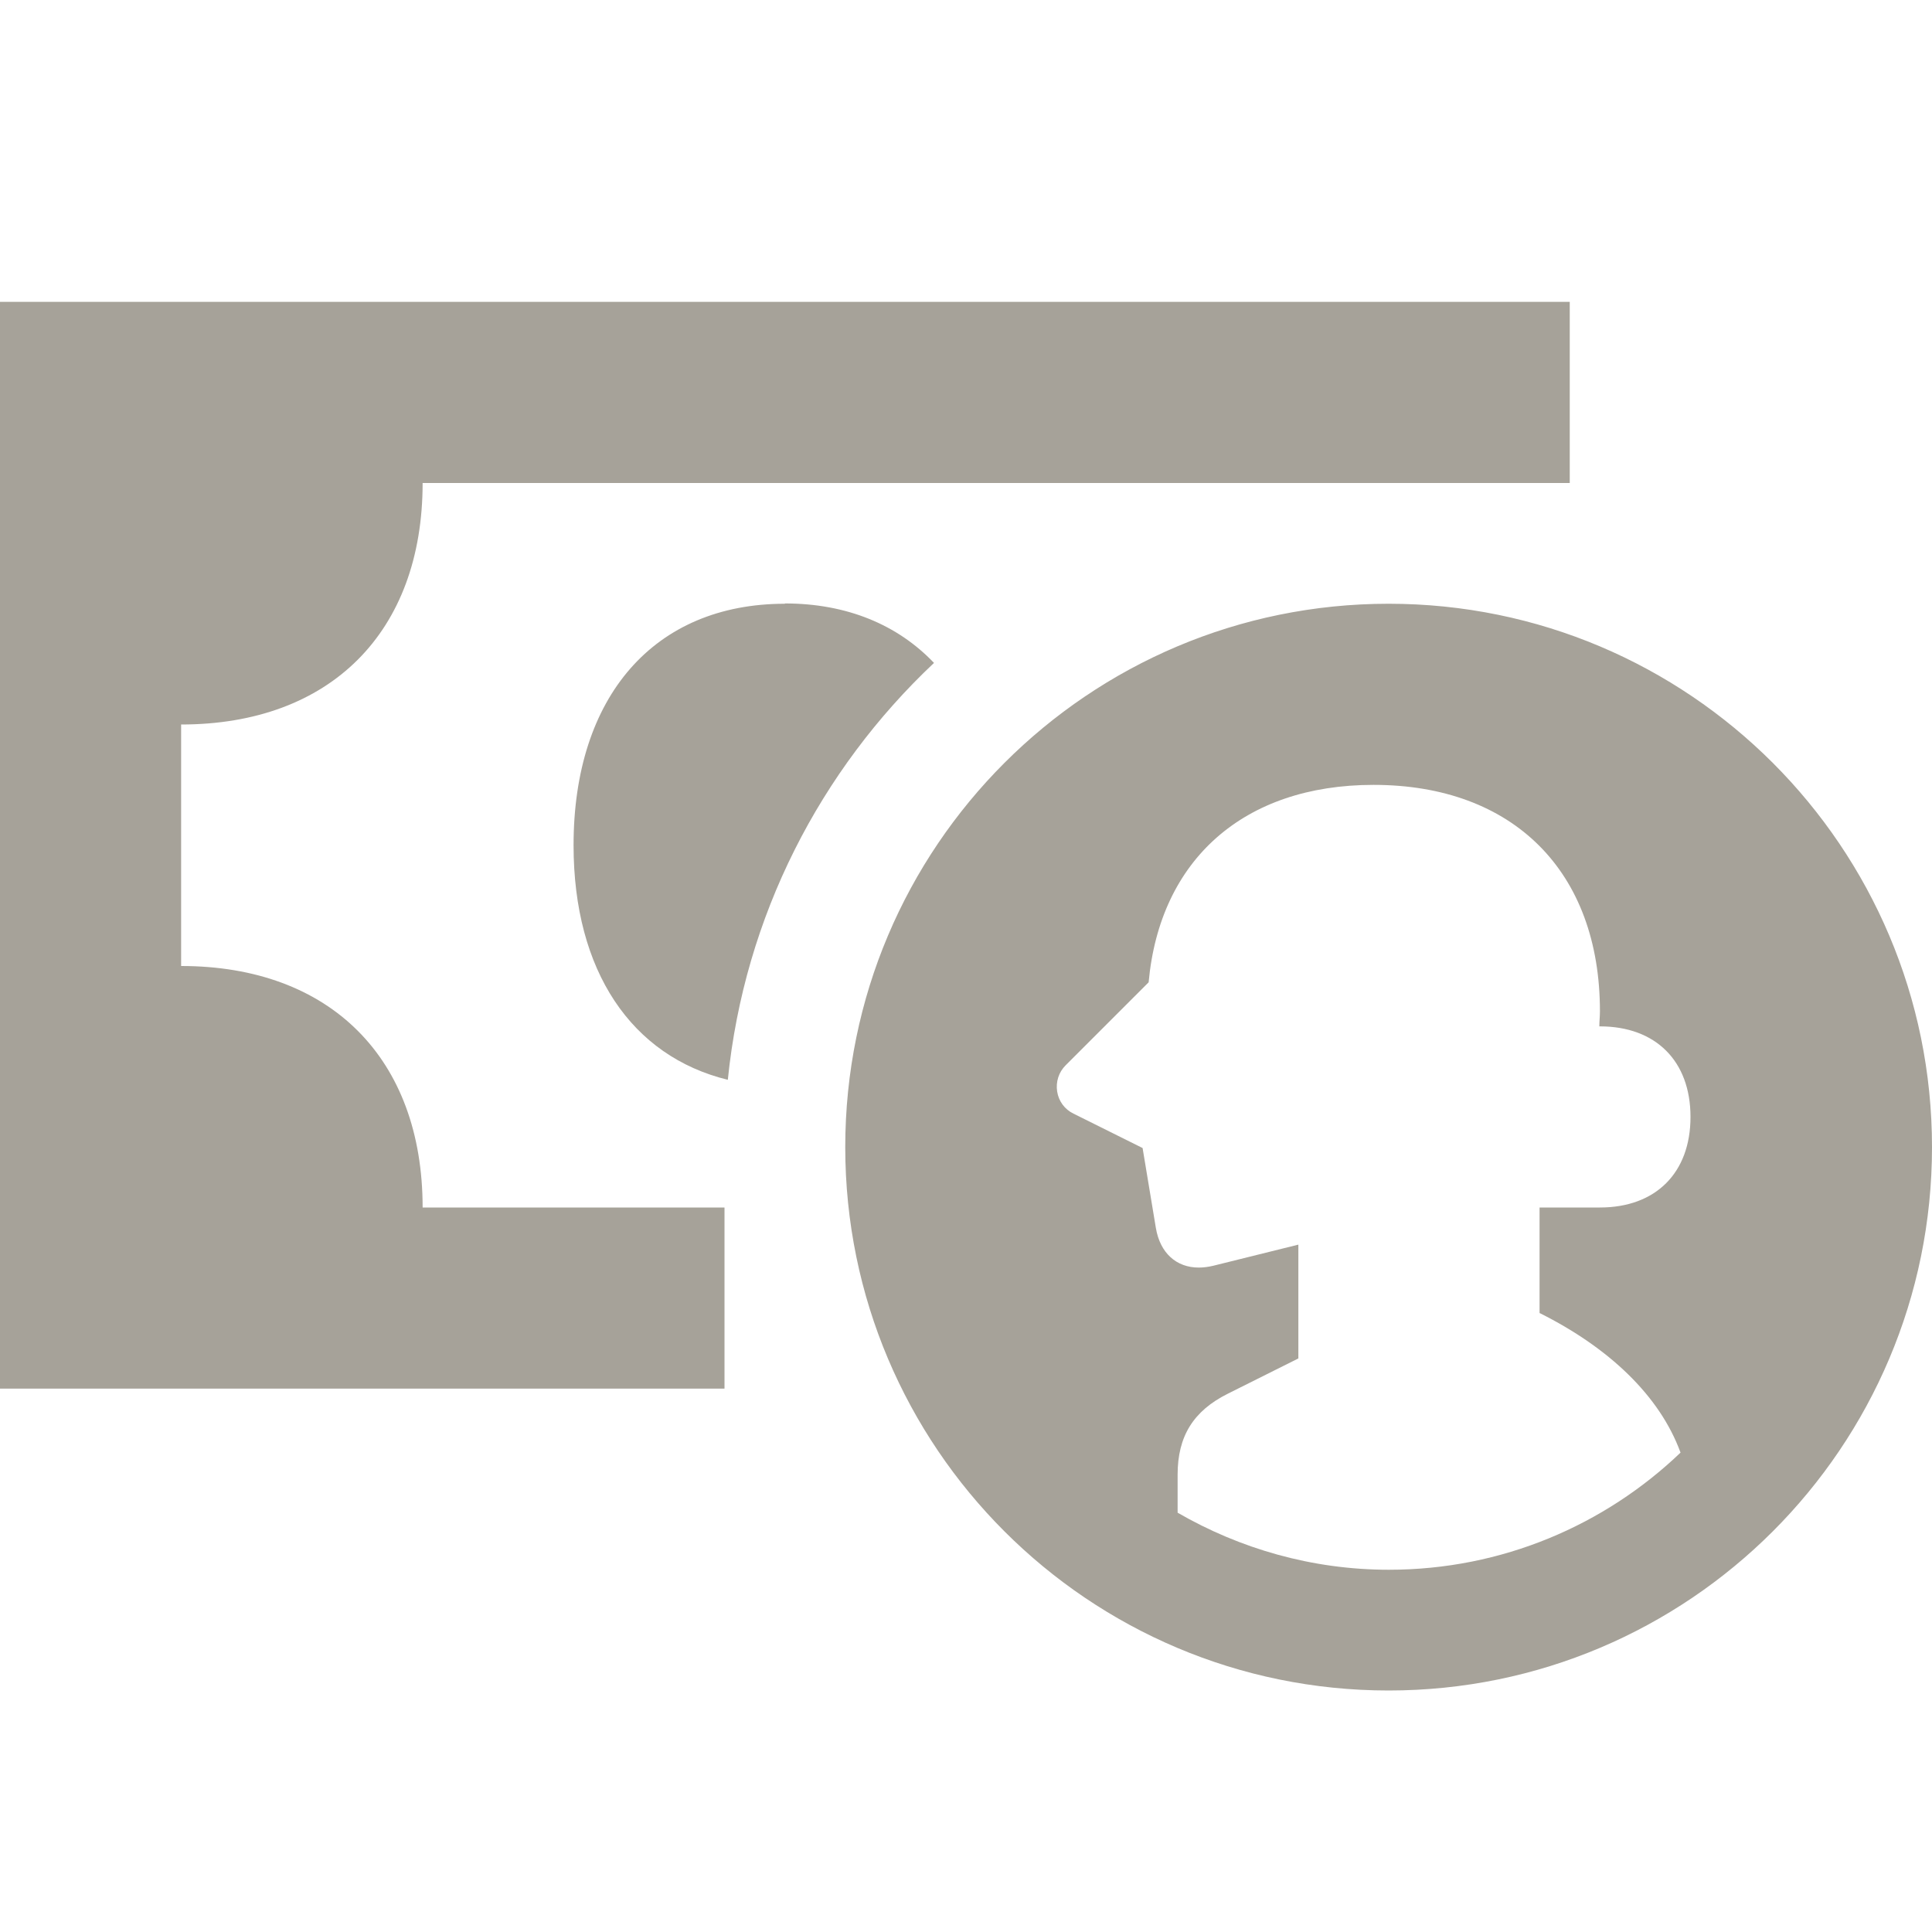 <svg xmlns="http://www.w3.org/2000/svg"  viewBox="0 0 64 64"><defs fill="#A6A299" /><path  d="m14,40h10v6H0V10h52v6H14c0,4.94-3.06,8-8,8v8c4.94,0,8,3.06,8,8Zm50-2c0,9.94-8.06,18-18,18s-18-8.06-18-18,8.06-18,18-18,18,8.06,18,18Zm-13,5.5v-3.5h2c1.85,0,3-1.15,3-3s-1.15-3-3-3c0,0-.01,0-.02,0,0-.17.02-.33.02-.5,0-4.63-2.87-7.5-7.5-7.5-4.3,0-7.08,2.48-7.45,6.54l-2.75,2.75c-.23.23-.33.55-.28.87s.25.59.54.73l2.29,1.14.44,2.65c.14.83.68,1.31,1.42,1.31.15,0,.31-.02.48-.06l2.82-.7v3.77l-2.34,1.17c-1.14.57-1.66,1.41-1.66,2.68v1.26c2.06,1.19,4.45,1.89,7,1.89,3.75,0,7.15-1.48,9.66-3.88-.69-1.89-2.38-3.48-4.66-4.62Zm-25-23.5c-4.32,0-7,3.06-7,8,0,4.17,1.92,6.99,5.11,7.77.55-5.43,3.07-10.27,6.83-13.81-1.2-1.26-2.88-1.97-4.94-1.97Z" fill="#A6A299" /></svg>